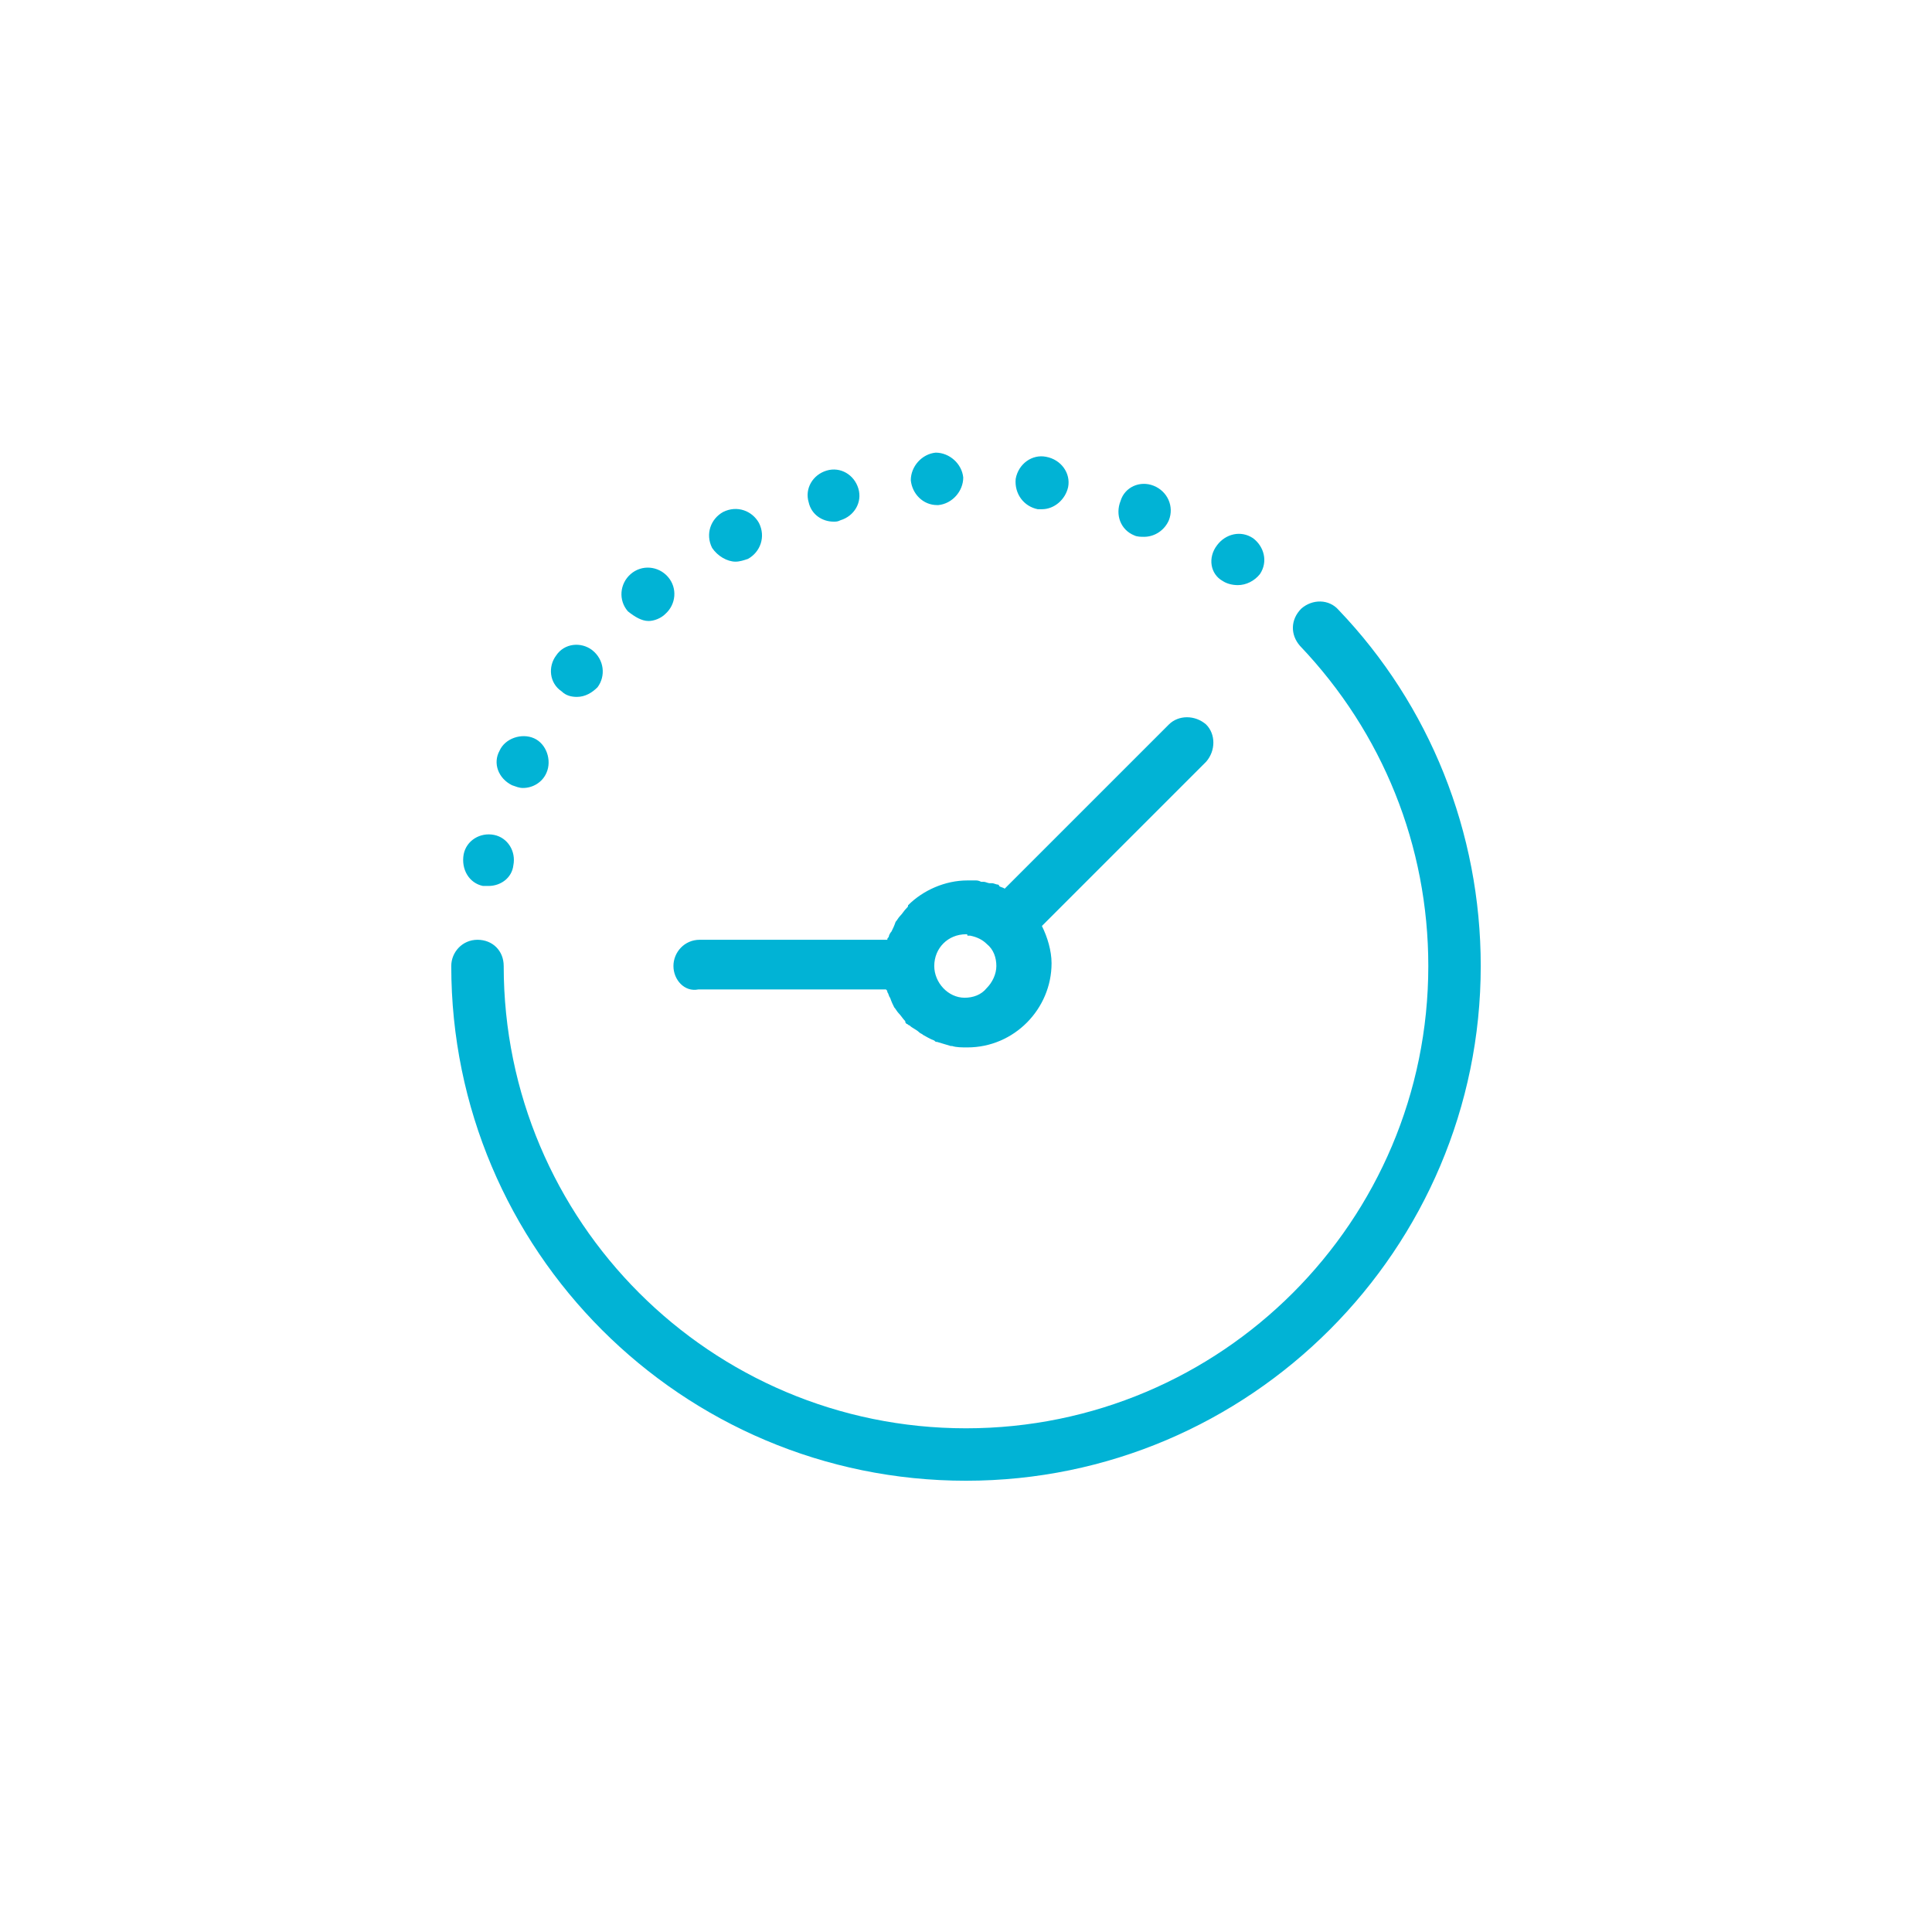 <svg xmlns="http://www.w3.org/2000/svg" xmlns:xlink="http://www.w3.org/1999/xlink" version="1.1" x="0px" y="0px" viewBox="-225 187 140 140" style="enable-background:new -205 207 100 100;" xml:space="preserve" data-icon="true" fill="#01B3D5"><switch><g><path d="M-117.7,257c0,20.5-16.7,37.3-37.3,37.3s-37.3-16.7-37.3-37.3c0-1,0.8-1.9,1.9-1.9s1.9,0.8,1.9,1.9    c0,18.5,15,33.5,33.5,33.5c18.5,0,33.5-15,33.5-33.5c0-8.7-3.3-16.9-9.3-23.2c-0.7-0.8-0.7-1.9,0.1-2.7c0.8-0.7,2-0.7,2.7,0.1    C-121.4,238.1-117.7,247.3-117.7,257z M-176.2,257c0-1,0.8-1.9,1.9-1.9h13.6c0-0.1,0-0.1,0.1-0.2c0-0.1,0.1-0.3,0.2-0.4    c0.1-0.2,0.2-0.4,0.3-0.7c0.1-0.1,0.2-0.3,0.3-0.4c0.2-0.2,0.3-0.4,0.5-0.6c0.1-0.1,0.1-0.1,0.1-0.2c1.1-1.1,2.7-1.8,4.3-1.8    c0,0,0,0,0,0c0,0,0,0,0,0c0,0,0,0,0.1,0c0.2,0,0.4,0,0.5,0c0.1,0,0.2,0,0.4,0.1c0.1,0,0.2,0,0.2,0c0.1,0,0.3,0.1,0.4,0.1    c0.1,0,0.1,0,0.2,0c0.1,0,0.3,0.1,0.4,0.1c0,0,0.1,0,0.1,0.1c0.1,0.1,0.3,0.1,0.4,0.2l11.9-11.9c0.7-0.7,1.9-0.7,2.7,0    c0.7,0.7,0.7,1.9,0,2.7l-11.9,11.9c0.4,0.8,0.7,1.8,0.7,2.7c0,3.3-2.7,6.1-6.1,6.1c-0.4,0-0.8,0-1.1-0.1c0,0,0,0-0.1,0    c-0.3-0.1-0.7-0.2-1-0.3c-0.1,0-0.1,0-0.2-0.1c-0.3-0.1-0.6-0.3-0.8-0.4c-0.1-0.1-0.2-0.1-0.3-0.2c-0.2-0.2-0.5-0.3-0.7-0.5    c-0.1,0-0.1-0.1-0.2-0.1c-0.1-0.1-0.1-0.1-0.1-0.2c-0.2-0.2-0.3-0.4-0.5-0.6c-0.1-0.1-0.2-0.3-0.3-0.4c-0.1-0.2-0.2-0.4-0.3-0.7    c-0.1-0.1-0.1-0.3-0.2-0.4c0-0.1,0-0.1-0.1-0.2h-13.6C-175.4,258.9-176.2,258-176.2,257z M-155,254.7c-1.3,0-2.3,1-2.3,2.3    c0,1.2,1,2.3,2.2,2.3c0.6,0,1.2-0.2,1.6-0.7c0.4-0.4,0.7-1,0.7-1.6c0-0.6-0.2-1.2-0.7-1.6c-0.3-0.3-0.7-0.5-1.2-0.6    c-0.1,0-0.1,0-0.2,0C-154.9,254.7-154.9,254.7-155,254.7z M-157.1,223.6c0,0,0.1,0,0.1,0c1-0.1,1.8-1,1.8-2c-0.1-1-1-1.8-2-1.8    c-1,0.1-1.8,1-1.8,2C-158.9,222.8-158.1,223.6-157.1,223.6z M-164.6,224.8c0.2,0,0.3,0,0.5-0.1c1-0.3,1.6-1.3,1.3-2.3    c-0.3-1-1.3-1.6-2.3-1.3c-1,0.3-1.6,1.3-1.3,2.3C-166.2,224.3-165.4,224.8-164.6,224.8z M-142.8,225.8c0.2,0.1,0.5,0.1,0.7,0.1    c0.8,0,1.5-0.5,1.8-1.2c0.4-1-0.1-2.1-1.1-2.5c-1-0.4-2.1,0.1-2.4,1.1C-144.2,224.3-143.8,225.4-142.8,225.8z M-136.4,229.1    c0.3,0.2,0.7,0.3,1.1,0.3c0.6,0,1.2-0.3,1.6-0.8c0.6-0.9,0.3-2-0.5-2.6c0,0,0,0,0,0c-0.9-0.6-2-0.3-2.6,0.5    C-137.5,227.4-137.3,228.6-136.4,229.1z M-149.8,223.9c0.1,0,0.2,0,0.3,0c0.9,0,1.7-0.7,1.9-1.6c0.2-1-0.5-2-1.6-2.2    c-1-0.2-2,0.5-2.2,1.6C-151.5,222.8-150.8,223.7-149.8,223.9z M-190,251.2c0.1,0,0.3,0,0.4,0c0.9,0,1.7-0.6,1.8-1.5    c0.2-1-0.4-2-1.4-2.2c-1-0.2-2,0.4-2.2,1.4C-191.6,250-191,251-190,251.2z M-187.9,243.9c0.3,0.1,0.5,0.2,0.8,0.2    c0.7,0,1.4-0.4,1.7-1.1c0.4-0.9,0-2.1-0.9-2.5c-0.9-0.4-2.1,0-2.5,0.9c0,0,0,0,0,0C-189.3,242.3-188.9,243.4-187.9,243.9z     M-178,232c0.4,0,0.9-0.2,1.2-0.5c0.8-0.7,0.9-1.9,0.2-2.7c-0.7-0.8-1.9-0.9-2.7-0.2c-0.8,0.7-0.9,1.9-0.2,2.7    C-179,231.7-178.5,232-178,232z M-184.3,237.1c0.3,0.3,0.7,0.4,1.1,0.4c0.6,0,1.1-0.3,1.5-0.7c0.6-0.8,0.5-2-0.4-2.7    c-0.8-0.6-2-0.5-2.6,0.4C-185.3,235.3-185.2,236.5-184.3,237.1z M-171.7,227.7c0.3,0,0.6-0.1,0.9-0.2c0.9-0.5,1.3-1.6,0.8-2.6    c-0.5-0.9-1.6-1.3-2.6-0.8c-0.9,0.5-1.3,1.6-0.8,2.6C-173,227.3-172.3,227.7-171.7,227.7z"></path></g></switch></svg>